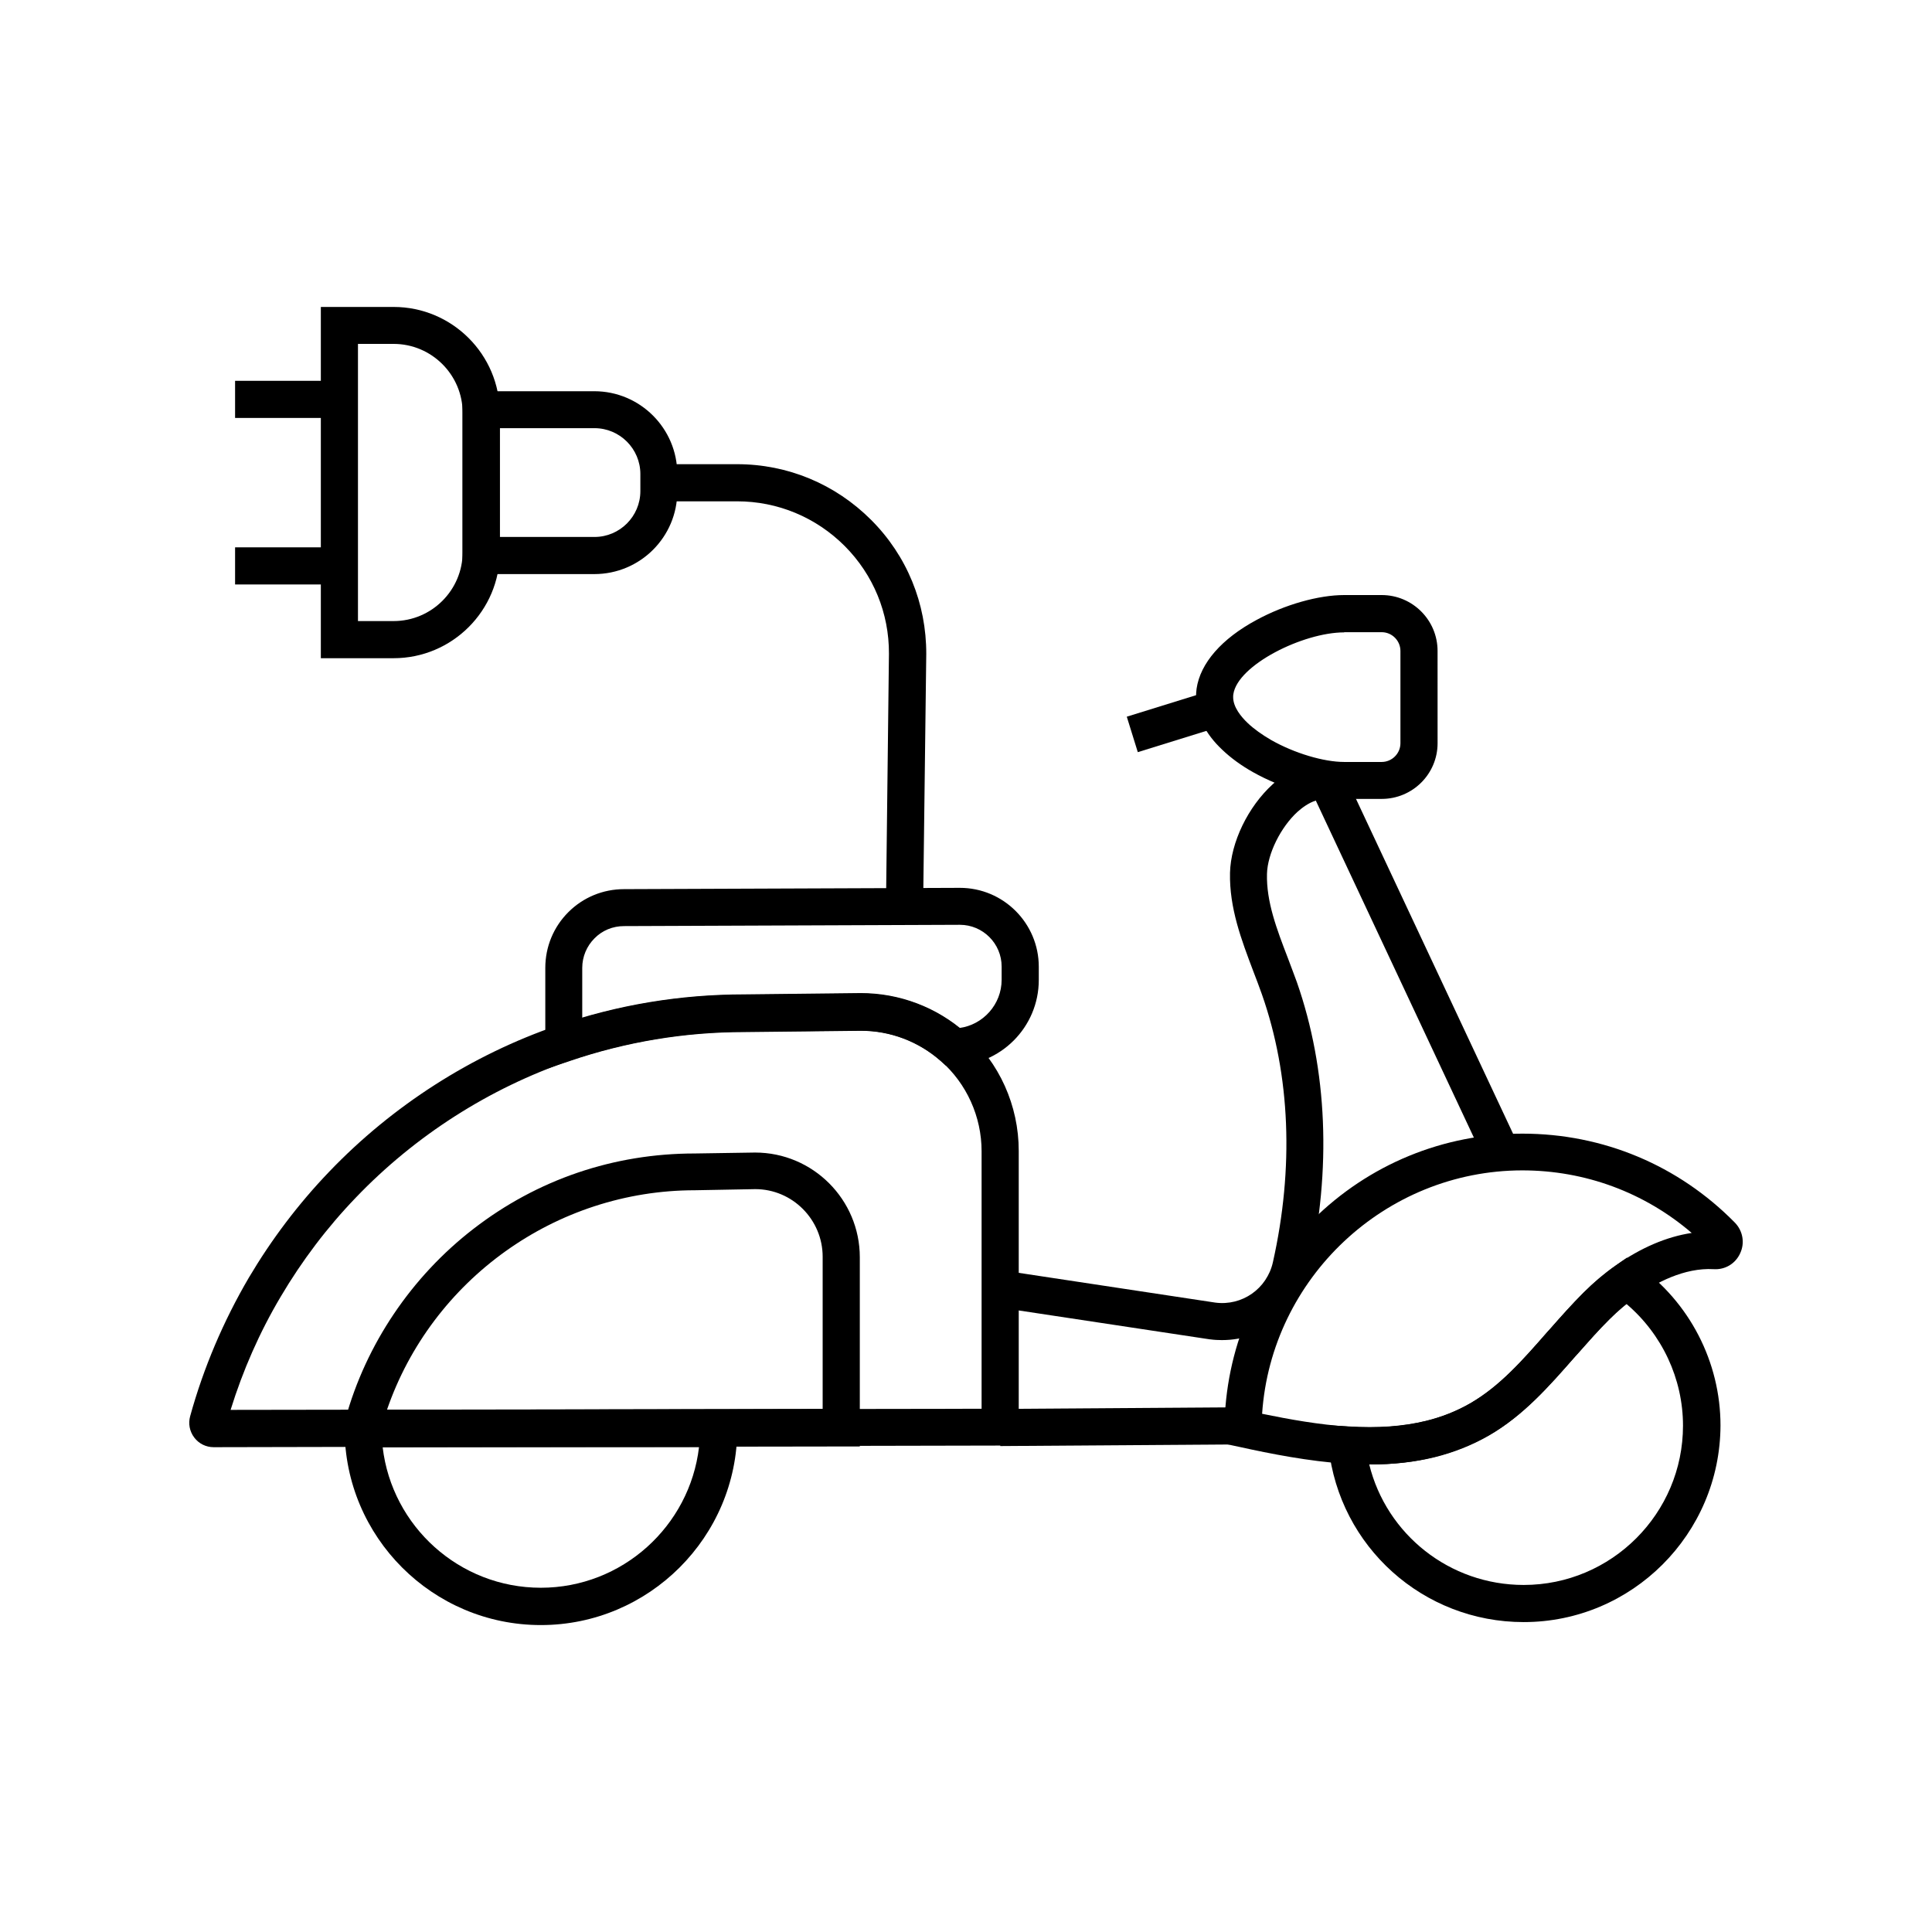 <?xml version="1.0" encoding="UTF-8"?>
<!-- Uploaded to: ICON Repo, www.iconrepo.com, Generator: ICON Repo Mixer Tools -->
<svg fill="#000000" width="800px" height="800px" version="1.1" viewBox="144 144 512 512" xmlns="http://www.w3.org/2000/svg">
 <g>
  <path d="m510.16 355.72h-9.938c-7.035 0-16.531-2.805-24.156-7.086-3.148-1.77-5.902-3.789-8.117-5.902-4.574-4.281-6.988-9.152-6.988-14.023 0-0.738 0.051-1.477 0.148-2.215 0.984-6.742 6.641-13.234 15.891-18.203 7.527-4.082 16.434-6.594 23.223-6.594h9.938c8.168 0 14.809 6.641 14.809 14.809l0.004 24.453c0 8.168-6.644 14.762-14.812 14.762zm-9.938-44.133c-10.922 0-28.242 8.66-29.371 16.383-0.051 0.246-0.051 0.492-0.051 0.789 0 2.656 2.117 5.215 3.887 6.887 1.672 1.574 3.738 3.051 6.199 4.477 6.148 3.492 13.922 5.805 19.336 5.805h9.938c2.707 0 4.969-2.215 4.969-4.969v-24.453c0-2.707-2.215-4.969-4.969-4.969h-9.938z"/>
  <path d="m241.23 527.52c-1.82 0-3.59-0.887-4.723-2.312-1.082-1.477-1.477-3.394-0.984-5.117 5.461-19.875 17.562-37.785 33.949-50.43 16.926-13.086 37.195-19.977 58.648-19.977l15.988-0.246c15.301 0 27.75 12.449 27.75 27.75v50.137zm3.789-4.867v0 0zm83.148-63.223c-36.898 0-69.766 23.715-81.625 58.203l115.47-0.246v-40.344c0-9.84-8.02-17.91-17.859-17.91z"/>
  <path d="m288.51 427.36v-26.863c0-5.559 2.164-10.824 6.102-14.762s9.199-6.102 14.762-6.102l89.004-0.344c11.562 0 20.91 9.398 20.91 20.91v3.492c0 12.547-10.184 22.73-22.73 22.73h-1.871l-1.379-1.23c-5.856-5.164-13.332-8.02-21.156-8.02l-30.898 0.344c-15.891 0-31.438 2.609-46.297 7.676zm83.59-20.074c9.543 0 18.746 3.246 26.125 9.152 6.297-0.836 11.219-6.25 11.219-12.793v-3.492c0-6.102-4.969-11.07-11.07-11.07l-89.004 0.344c-2.953 0-5.758 1.133-7.824 3.246-2.066 2.066-3.246 4.871-3.246 7.824v13.285c13.875-4.082 28.289-6.148 42.953-6.148z"/>
  <path d="m287.33 574.66c-28.684 0-52.004-23.32-52.004-52.004v-4.922h104.06v4.922c-0.004 28.633-23.371 52.004-52.055 52.004zm-41.922-47.137c2.461 20.961 20.32 37.246 41.918 37.246s39.457-16.336 41.918-37.246z"/>
  <path d="m547.8 573.87c-26.617 0-48.855-19.926-51.711-46.395l-0.641-5.805 5.856 0.344c7.824 0.492 14.562 0 20.613-1.477 4.231-1.031 8.168-2.609 11.758-4.676 7.824-4.527 13.922-11.465 20.367-18.844l0.934-1.031c2.856-3.246 5.609-6.348 8.66-9.398 2.707-2.707 5.609-5.164 8.66-7.281l2.856-2.016 2.856 2.016c13.727 9.742 21.941 25.633 21.941 42.461-0.098 28.781-23.465 52.102-52.148 52.102zm-40.938-41.77c4.574 18.547 21.305 31.93 40.934 31.93 23.273 0 42.215-18.941 42.215-42.215 0-12.449-5.559-24.254-15.008-32.273-1.574 1.277-3.051 2.609-4.477 4.035-2.805 2.805-5.512 5.805-8.215 8.906l-0.934 1.031c-6.691 7.625-13.578 15.547-22.828 20.859-4.379 2.508-9.199 4.43-14.316 5.707-5.316 1.379-11.023 2.019-17.371 2.019z"/>
  <path d="m507.06 532.1c-2.066 0-4.184-0.051-6.394-0.195-9.789-0.641-19.828-2.609-28.289-4.477l-3.938-0.836 0.051-3.984c0.195-20.91 8.512-40.59 23.371-55.301 14.906-14.762 34.637-22.879 55.598-22.879 21.352 0 41.328 8.363 56.285 23.566 2.117 2.164 2.707 5.363 1.426 8.117-1.23 2.754-3.984 4.43-7.035 4.231-7.824-0.441-15.352 3.641-20.27 7.086-2.559 1.82-5.019 3.887-7.379 6.25-2.805 2.754-5.461 5.805-8.215 8.906l-0.934 1.031c-6.691 7.625-13.578 15.547-22.828 20.859-4.379 2.508-9.199 4.43-14.316 5.707-5.227 1.277-10.887 1.918-17.133 1.918zm-28.586-13.434c7.184 1.477 15.152 2.902 22.828 3.394 7.824 0.492 14.562 0 20.566-1.477 4.231-1.031 8.168-2.609 11.758-4.676 7.824-4.527 13.922-11.465 20.367-18.844l0.934-1.031c2.856-3.246 5.656-6.394 8.66-9.398 2.707-2.707 5.609-5.164 8.609-7.281 6.691-4.723 13.531-7.625 20.121-8.609-12.496-10.727-28.242-16.582-44.918-16.582-36.355 0.055-66.516 28.59-68.926 64.504z"/>
  <path d="m409.02 517.38 64.355-0.445 0.066 9.84-64.355 0.445z"/>
  <path d="m467.89 499.14c-1.031 0-2.117-0.051-3.148-0.195h-0.098l-54.66-8.266 1.477-9.742 54.613 8.266c7.133 0.934 13.676-3.691 15.254-10.676 5.609-24.992 4.625-49.543-2.902-70.996-0.738-2.066-1.523-4.184-2.312-6.199-3.102-8.215-6.348-16.68-6.148-26.027 0.195-8.07 4.773-17.516 11.316-23.469 4.625-4.184 9.691-6.199 14.762-5.805l2.856 0.195 47.824 101.94-8.906 4.184-45.117-96.188c-1.871 0.59-3.543 1.82-4.82 2.953-4.477 4.082-7.969 11.121-8.117 16.434-0.195 7.379 2.559 14.613 5.512 22.289 0.789 2.117 1.625 4.281 2.41 6.445 8.117 23.223 9.199 49.645 3.199 76.406-2.426 10.922-12.02 18.449-22.992 18.449z"/>
  <path d="m200.64 527.52c-2.066 0-3.938-0.934-5.164-2.559-1.23-1.625-1.625-3.691-1.082-5.656 3.543-12.84 8.809-25.191 15.547-36.703 6.004-10.137 13.137-19.582 21.305-28.094 16.777-17.516 37.738-30.945 60.566-38.77 15.844-5.461 32.52-8.215 49.445-8.215l30.898-0.344c10.234 0 20.074 3.738 27.699 10.48 9.004 7.922 14.121 19.336 14.121 31.34v78.082zm0-9.84m140.66-100.27c-15.844 0-31.438 2.609-46.297 7.676-21.352 7.332-40.984 19.875-56.68 36.262-7.625 7.922-14.316 16.777-19.926 26.273-5.609 9.445-10.035 19.531-13.285 30.012l199.02-0.297v-68.238c0-9.152-3.938-17.91-10.824-23.961-5.856-5.164-13.383-8.02-21.156-8.02z"/>
  <path d="m442.61 333.93 22.367-6.941 2.918 9.398-22.367 6.941z"/>
  <path d="m248.31 318.43h-19.285v-93.086h19.285c15.5 0 28.141 12.594 28.141 28.141v36.852c0.004 15.496-12.641 28.094-28.141 28.094zm-9.445-9.84h9.445c10.086 0 18.301-8.215 18.301-18.301v-36.852c0-10.086-8.215-18.301-18.301-18.301h-9.445z"/>
  <path d="m301.5 296.14h-34.934v-48.461h34.934c12.102 0 21.992 9.84 21.992 21.992v4.527c0 12.102-9.84 21.941-21.992 21.941zm-25.043-9.84h25.094c6.691 0 12.152-5.461 12.152-12.152v-4.527c0-6.691-5.461-12.152-12.152-12.152h-25.094z"/>
  <path d="m206.3 289.05h27.699v9.84h-27.699z"/>
  <path d="m206.3 244.92h27.699v9.84h-27.699z"/>
  <path d="m388.63 384.55-9.84-0.098 0.789-67.207c0.051-10.773-4.133-20.91-11.711-28.535-7.625-7.625-17.762-11.855-28.535-11.855h-21.5v-9.84h21.5c13.43 0 26.027 5.266 35.523 14.762s14.66 22.141 14.613 35.57z"/>
 </g>
</svg>